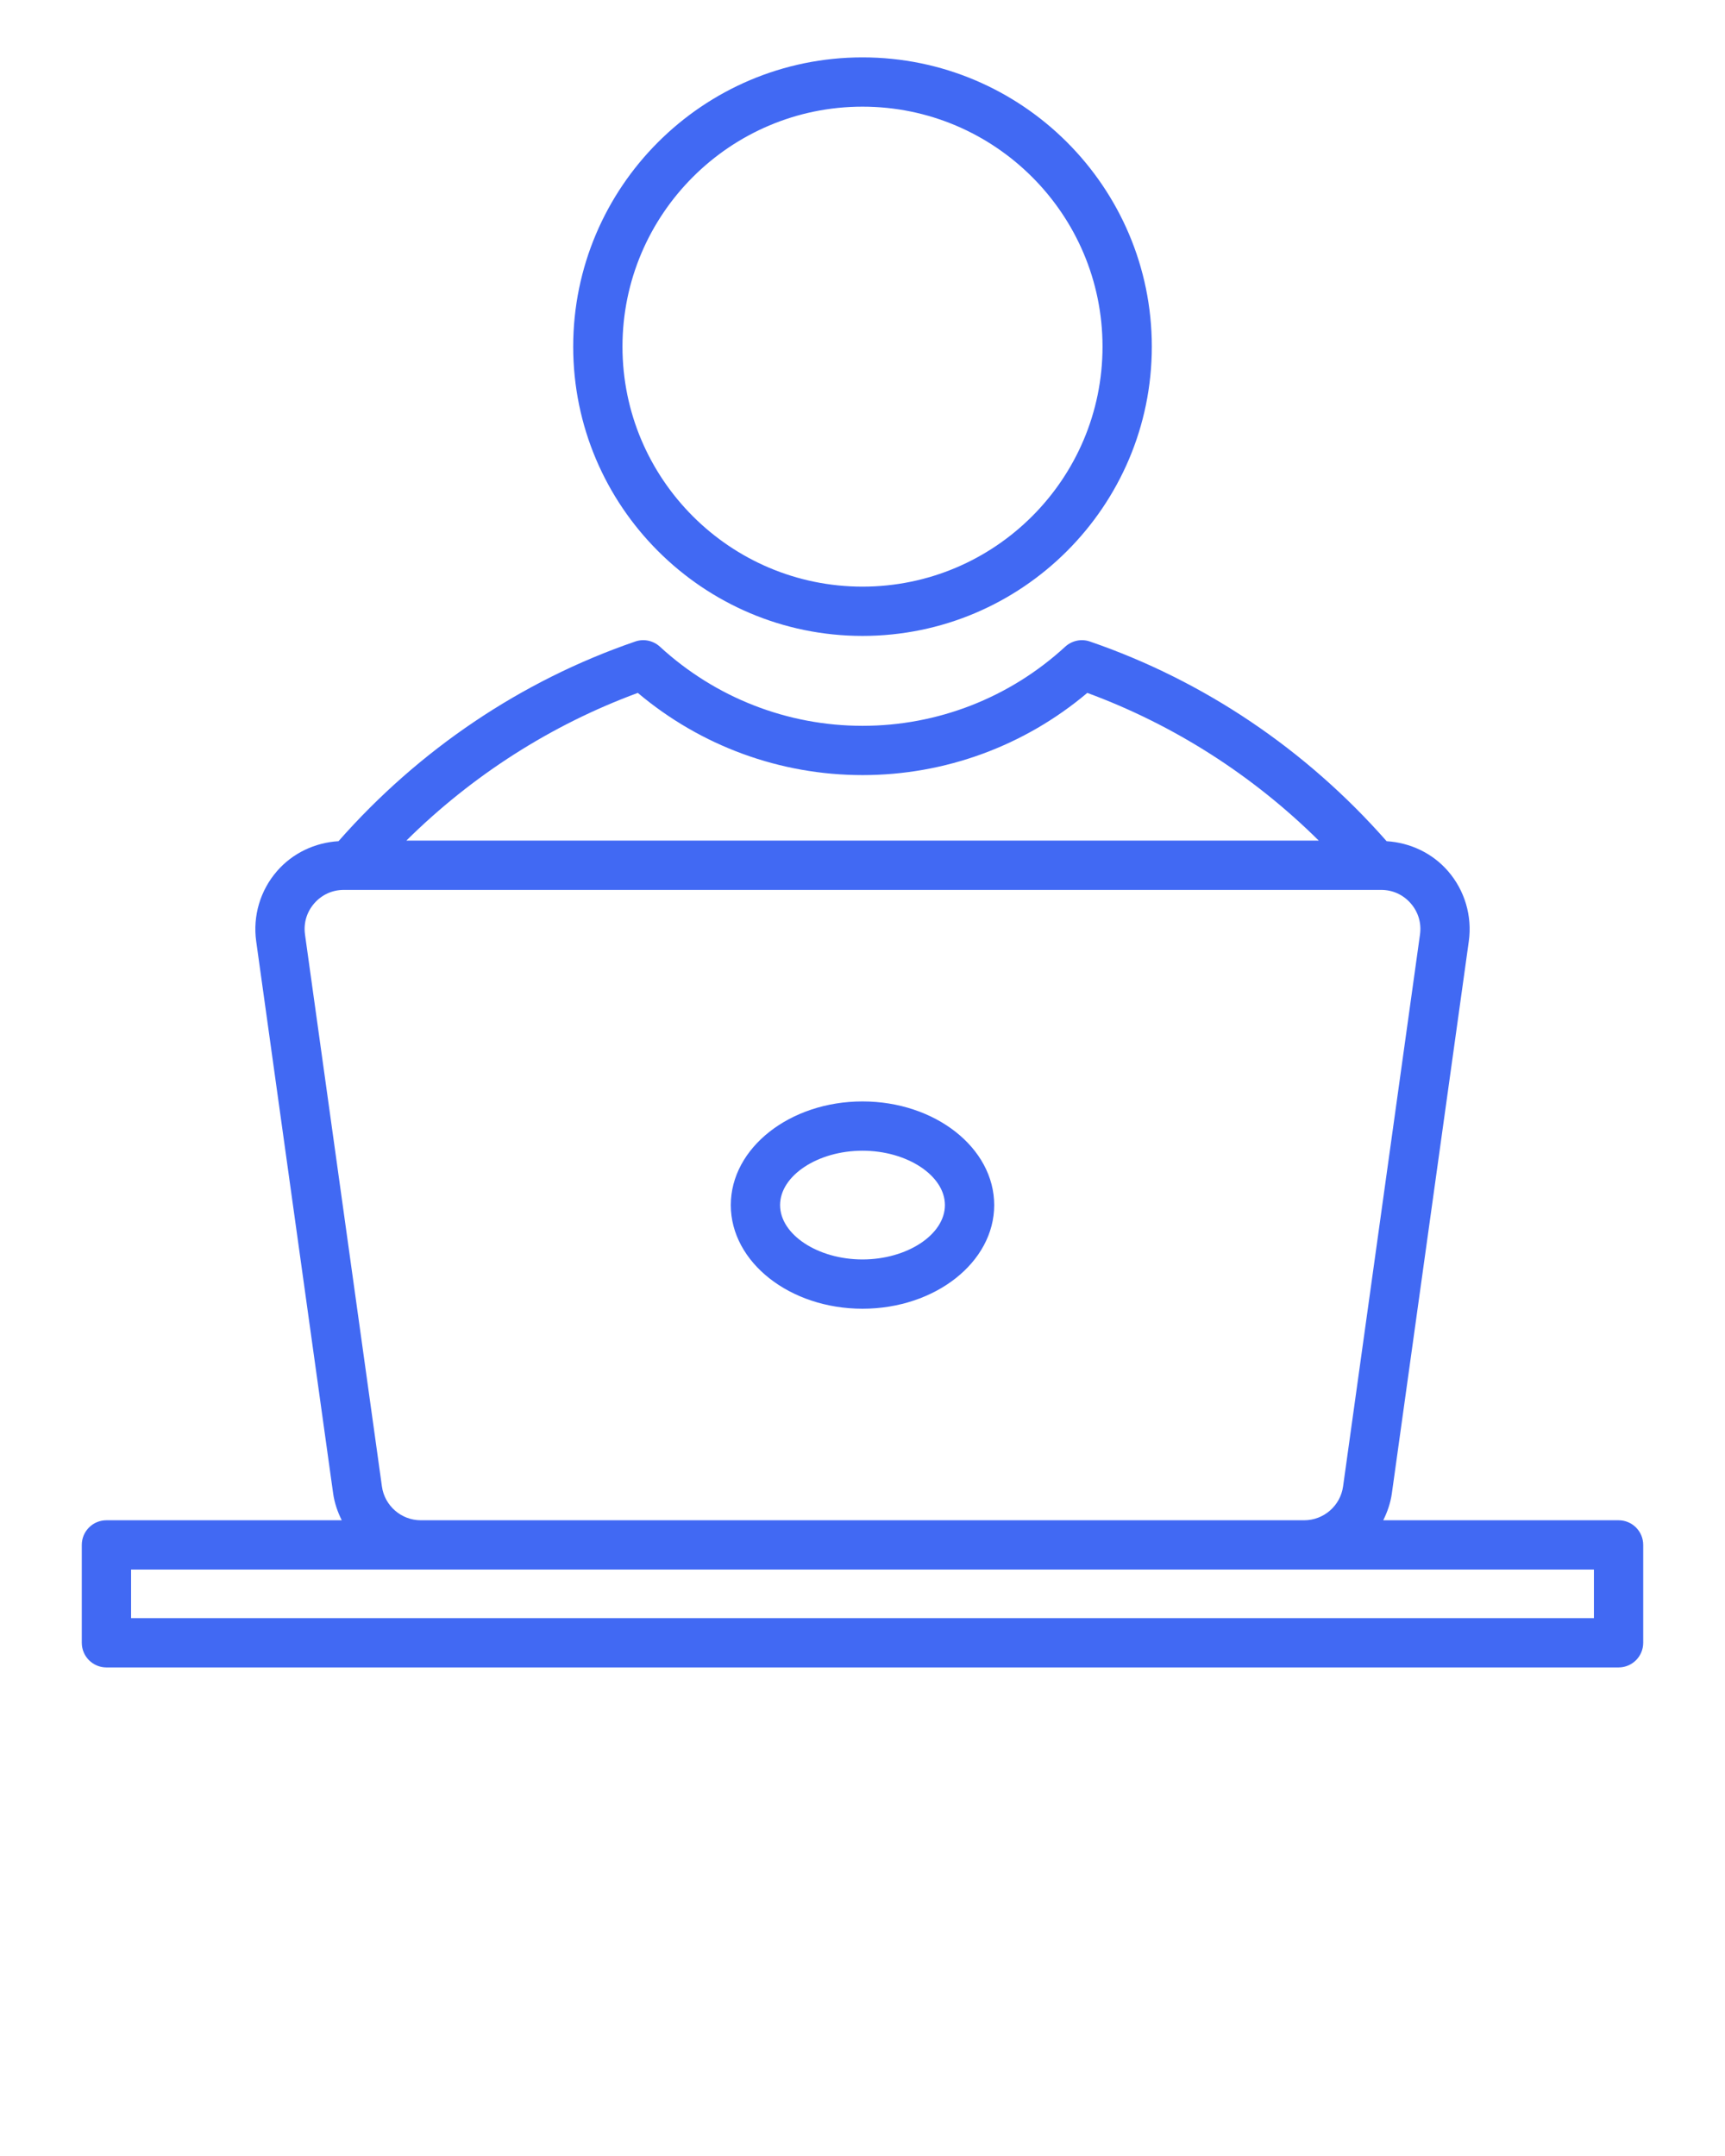 <?xml version="1.0" encoding="UTF-8"?> <svg xmlns="http://www.w3.org/2000/svg" width="180" height="225" viewBox="0 0 180 225" fill="none"> <path d="M168.894 158.655H144.338C144.773 157.784 145.098 156.846 145.239 155.84L153.266 98.234C153.635 95.59 152.841 92.915 151.087 90.899C149.46 89.029 147.15 87.942 144.693 87.789C136.297 78.242 125.628 71.034 113.73 66.95C112.844 66.639 111.85 66.852 111.155 67.487C105.359 72.814 97.849 75.747 90.007 75.747C82.163 75.747 74.654 72.814 68.859 67.487C68.166 66.852 67.177 66.639 66.284 66.95C54.385 71.034 43.716 78.242 35.322 87.787C32.86 87.937 30.545 89.025 28.914 90.899C27.159 92.915 26.364 95.587 26.733 98.234L34.761 155.84C34.901 156.846 35.226 157.784 35.662 158.655H11.106C9.686 158.655 8.535 159.805 8.535 161.226V171.442C8.535 172.863 9.686 174.013 11.106 174.013H168.894C170.314 174.013 171.465 172.863 171.465 171.442V161.226C171.465 159.805 170.314 158.655 168.894 158.655ZM66.555 72.311C73.127 77.853 81.394 80.889 90.007 80.889C98.619 80.889 106.886 77.853 113.457 72.311C122.486 75.639 130.727 80.907 137.612 87.727H42.4C49.286 80.907 57.526 75.639 66.555 72.311ZM31.826 97.526C31.661 96.336 32.004 95.18 32.793 94.274C33.581 93.37 34.677 92.87 35.878 92.87H36.511H143.504H144.123C145.323 92.87 146.419 93.37 147.207 94.276C147.996 95.18 148.339 96.336 148.173 97.526L140.146 155.129C139.865 157.141 138.123 158.655 136.094 158.655H43.905C41.876 158.655 40.134 157.141 39.854 155.132L31.826 97.526ZM166.322 168.87H13.678V163.798H43.905H136.094H166.322V168.87Z" fill="#4169F3"></path> <path d="M89.999 66.364C106.646 66.364 120.189 52.821 120.189 36.175C120.189 19.531 106.646 5.988 89.999 5.988C73.354 5.988 59.812 19.531 59.812 36.175C59.812 52.821 73.354 66.364 89.999 66.364ZM89.999 11.131C103.81 11.131 115.046 22.366 115.046 36.175C115.046 49.986 103.81 61.221 89.999 61.221C76.189 61.221 64.954 49.986 64.954 36.175C64.954 22.366 76.189 11.131 89.999 11.131Z" fill="#4169F3"></path> <path d="M89.999 136.579C97.578 136.579 103.743 131.727 103.743 125.763C103.743 119.799 97.578 114.945 89.999 114.945C82.422 114.945 76.257 119.799 76.257 125.763C76.257 131.727 82.422 136.579 89.999 136.579ZM89.999 120.088C94.661 120.088 98.6 122.687 98.6 125.763C98.6 128.84 94.661 131.436 89.999 131.436C85.337 131.436 81.4 128.84 81.4 125.763C81.4 122.687 85.337 120.088 89.999 120.088Z" fill="#4169F3"></path> </svg> 